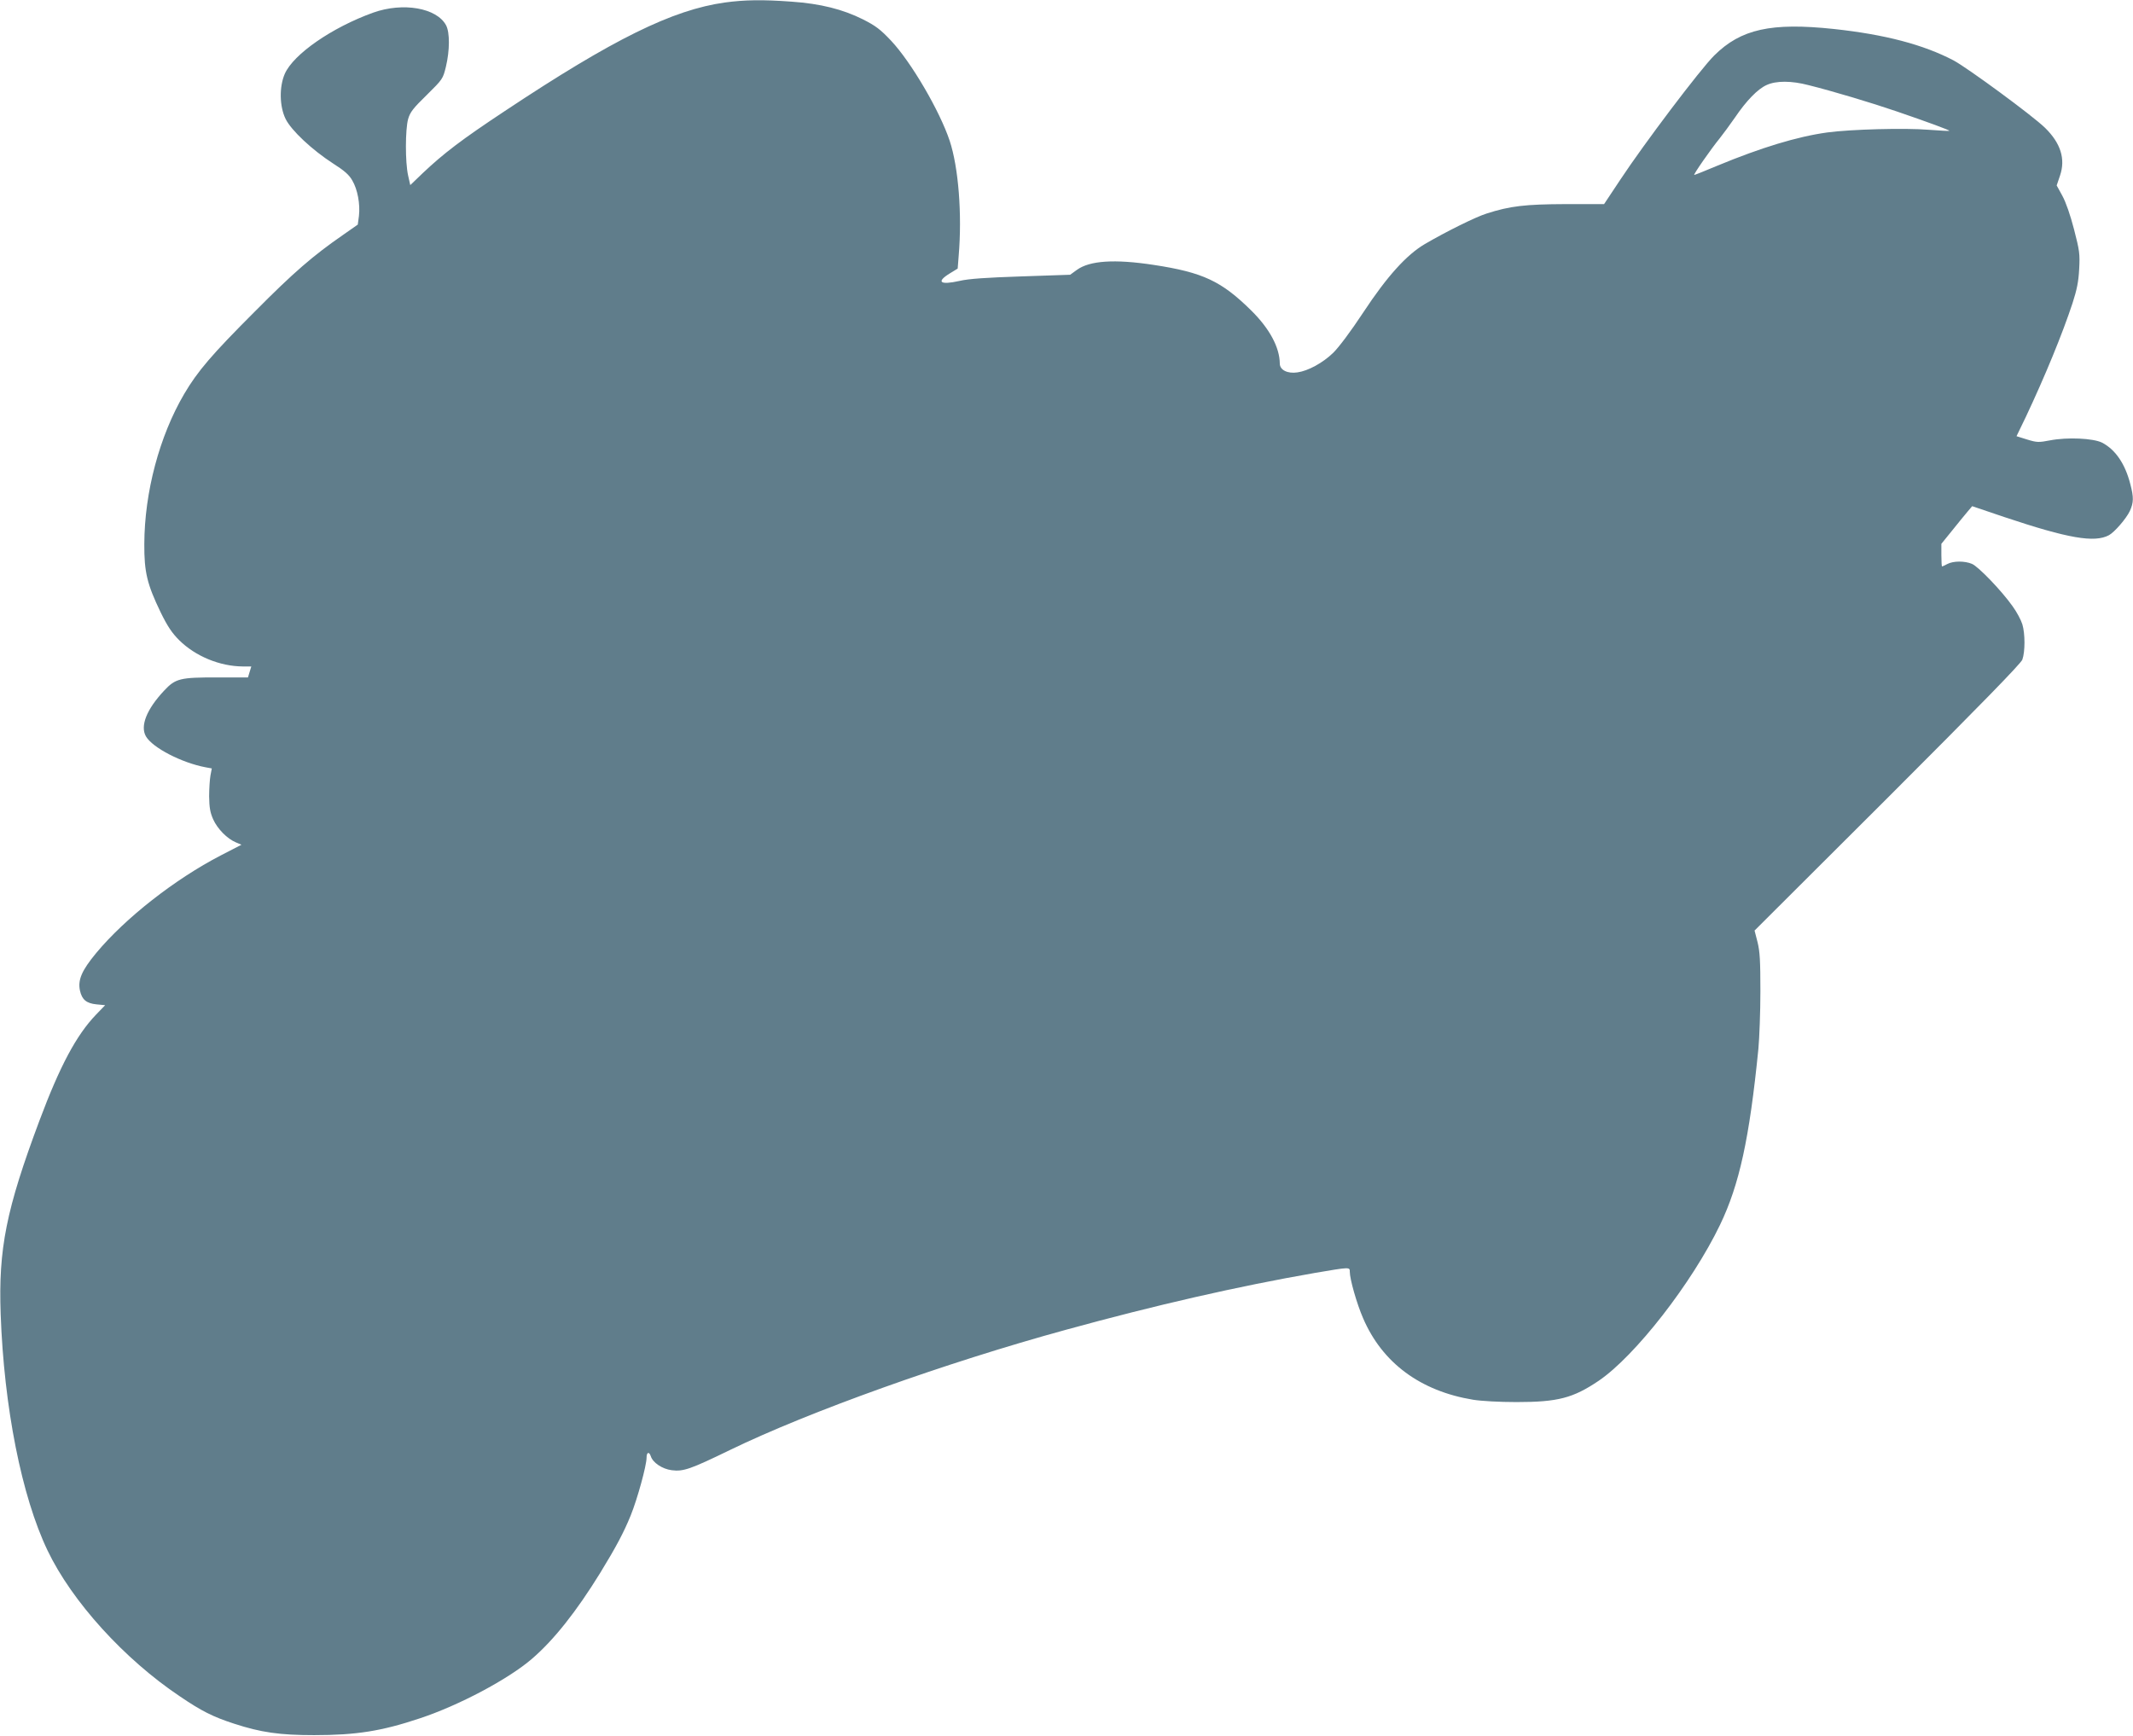 <?xml version="1.0" standalone="no"?>
<!DOCTYPE svg PUBLIC "-//W3C//DTD SVG 20010904//EN"
 "http://www.w3.org/TR/2001/REC-SVG-20010904/DTD/svg10.dtd">
<svg version="1.0" xmlns="http://www.w3.org/2000/svg"
 width="1280pt" height="1042pt" viewBox="0 0 1280 1042"
 preserveAspectRatio="xMidYMid meet">
<g transform="translate(0,1042) scale(0.1,-0.1)"
fill="#607d8b" stroke="none">
<path d="M4350 10405 c-315 -44 -671 -220 -1320 -651 -260 -172 -367 -254
-492 -372 l-76 -73 -13 58 c-18 81 -17 276 0 338 12 42 30 65 112 145 95 94
97 96 115 170 23 97 24 204 1 248 -56 105 -259 140 -438 76 -247 -89 -478
-249 -530 -367 -34 -78 -32 -196 5 -271 34 -69 159 -186 286 -268 66 -42 95
-67 114 -101 32 -54 48 -142 40 -213 l-7 -52 -90 -63 c-178 -123 -296 -225
-527 -458 -257 -257 -344 -358 -425 -496 -148 -252 -238 -589 -239 -900 -1
-169 17 -242 98 -410 41 -84 68 -124 111 -167 98 -97 244 -157 382 -158 l51 0
-10 -33 -10 -33 -182 0 c-225 1 -253 -6 -321 -79 -106 -113 -145 -213 -109
-275 40 -68 214 -158 357 -185 l38 -7 -8 -42 c-4 -22 -8 -79 -8 -126 1 -67 6
-96 24 -137 26 -58 84 -117 137 -139 l33 -14 -124 -64 c-276 -143 -573 -376
-747 -585 -88 -106 -112 -163 -98 -227 12 -54 39 -76 99 -82 l52 -5 -55 -57
c-118 -123 -217 -309 -339 -635 -200 -534 -247 -770 -233 -1162 20 -560 126
-1094 281 -1418 146 -306 461 -653 794 -876 131 -89 199 -123 325 -164 162
-53 275 -69 481 -69 253 0 405 24 635 101 233 77 529 234 671 356 132 113 268
285 411 517 95 155 142 244 183 345 40 99 95 299 95 346 0 33 15 39 25 10 12
-40 70 -78 126 -85 70 -9 112 6 351 122 472 229 1289 522 2015 721 538 148
1033 261 1493 341 212 36 210 36 210 7 0 -44 42 -192 80 -279 115 -268 344
-437 660 -489 50 -8 158 -14 260 -14 249 0 340 24 494 128 219 149 560 587
728 936 116 242 176 516 230 1056 6 66 12 221 12 345 0 183 -3 238 -17 295
l-18 70 798 796 c556 556 801 807 809 830 17 47 17 156 0 212 -8 26 -34 75
-59 109 -65 92 -206 239 -244 254 -43 18 -111 18 -147 -1 -15 -8 -30 -15 -32
-15 -2 0 -4 30 -4 68 l0 68 64 79 c35 44 77 95 93 114 l28 33 195 -66 c380
-127 539 -155 626 -108 33 18 104 100 125 145 23 51 24 81 3 161 -31 122 -89
207 -169 249 -53 27 -210 34 -313 14 -68 -13 -78 -13 -137 5 l-64 20 56 116
c115 244 219 497 280 682 26 81 36 128 40 205 5 92 2 111 -31 239 -22 85 -49
163 -70 201 l-34 62 20 59 c34 100 4 195 -90 287 -76 74 -463 358 -548 404
-181 95 -412 156 -719 189 -376 40 -558 0 -718 -159 -83 -82 -420 -528 -564
-746 l-97 -146 -231 0 c-242 -1 -333 -11 -475 -57 -64 -20 -242 -108 -370
-183 -109 -64 -226 -193 -369 -410 -75 -114 -148 -211 -181 -243 -62 -60 -150
-108 -214 -117 -59 -9 -106 14 -106 53 -1 97 -61 209 -170 317 -180 178 -291
230 -586 275 -236 36 -385 26 -462 -30 l-40 -29 -294 -10 c-209 -7 -315 -14
-370 -27 -116 -26 -142 -7 -60 44 l49 30 6 77 c21 248 -1 530 -54 690 -60 180
-231 472 -351 600 -65 69 -93 90 -170 129 -120 60 -254 94 -427 106 -175 13
-283 11 -401 -5z m6503 -496 c145 -36 378 -106 527 -157 193 -66 322 -114 318
-117 -2 -2 -57 1 -123 6 -143 12 -470 3 -610 -16 -181 -25 -397 -91 -658 -199
-74 -31 -136 -56 -140 -56 -8 0 102 158 153 220 20 25 61 81 91 124 69 102
137 172 191 196 57 26 148 26 251 -1z"/>
</g>
</svg>
